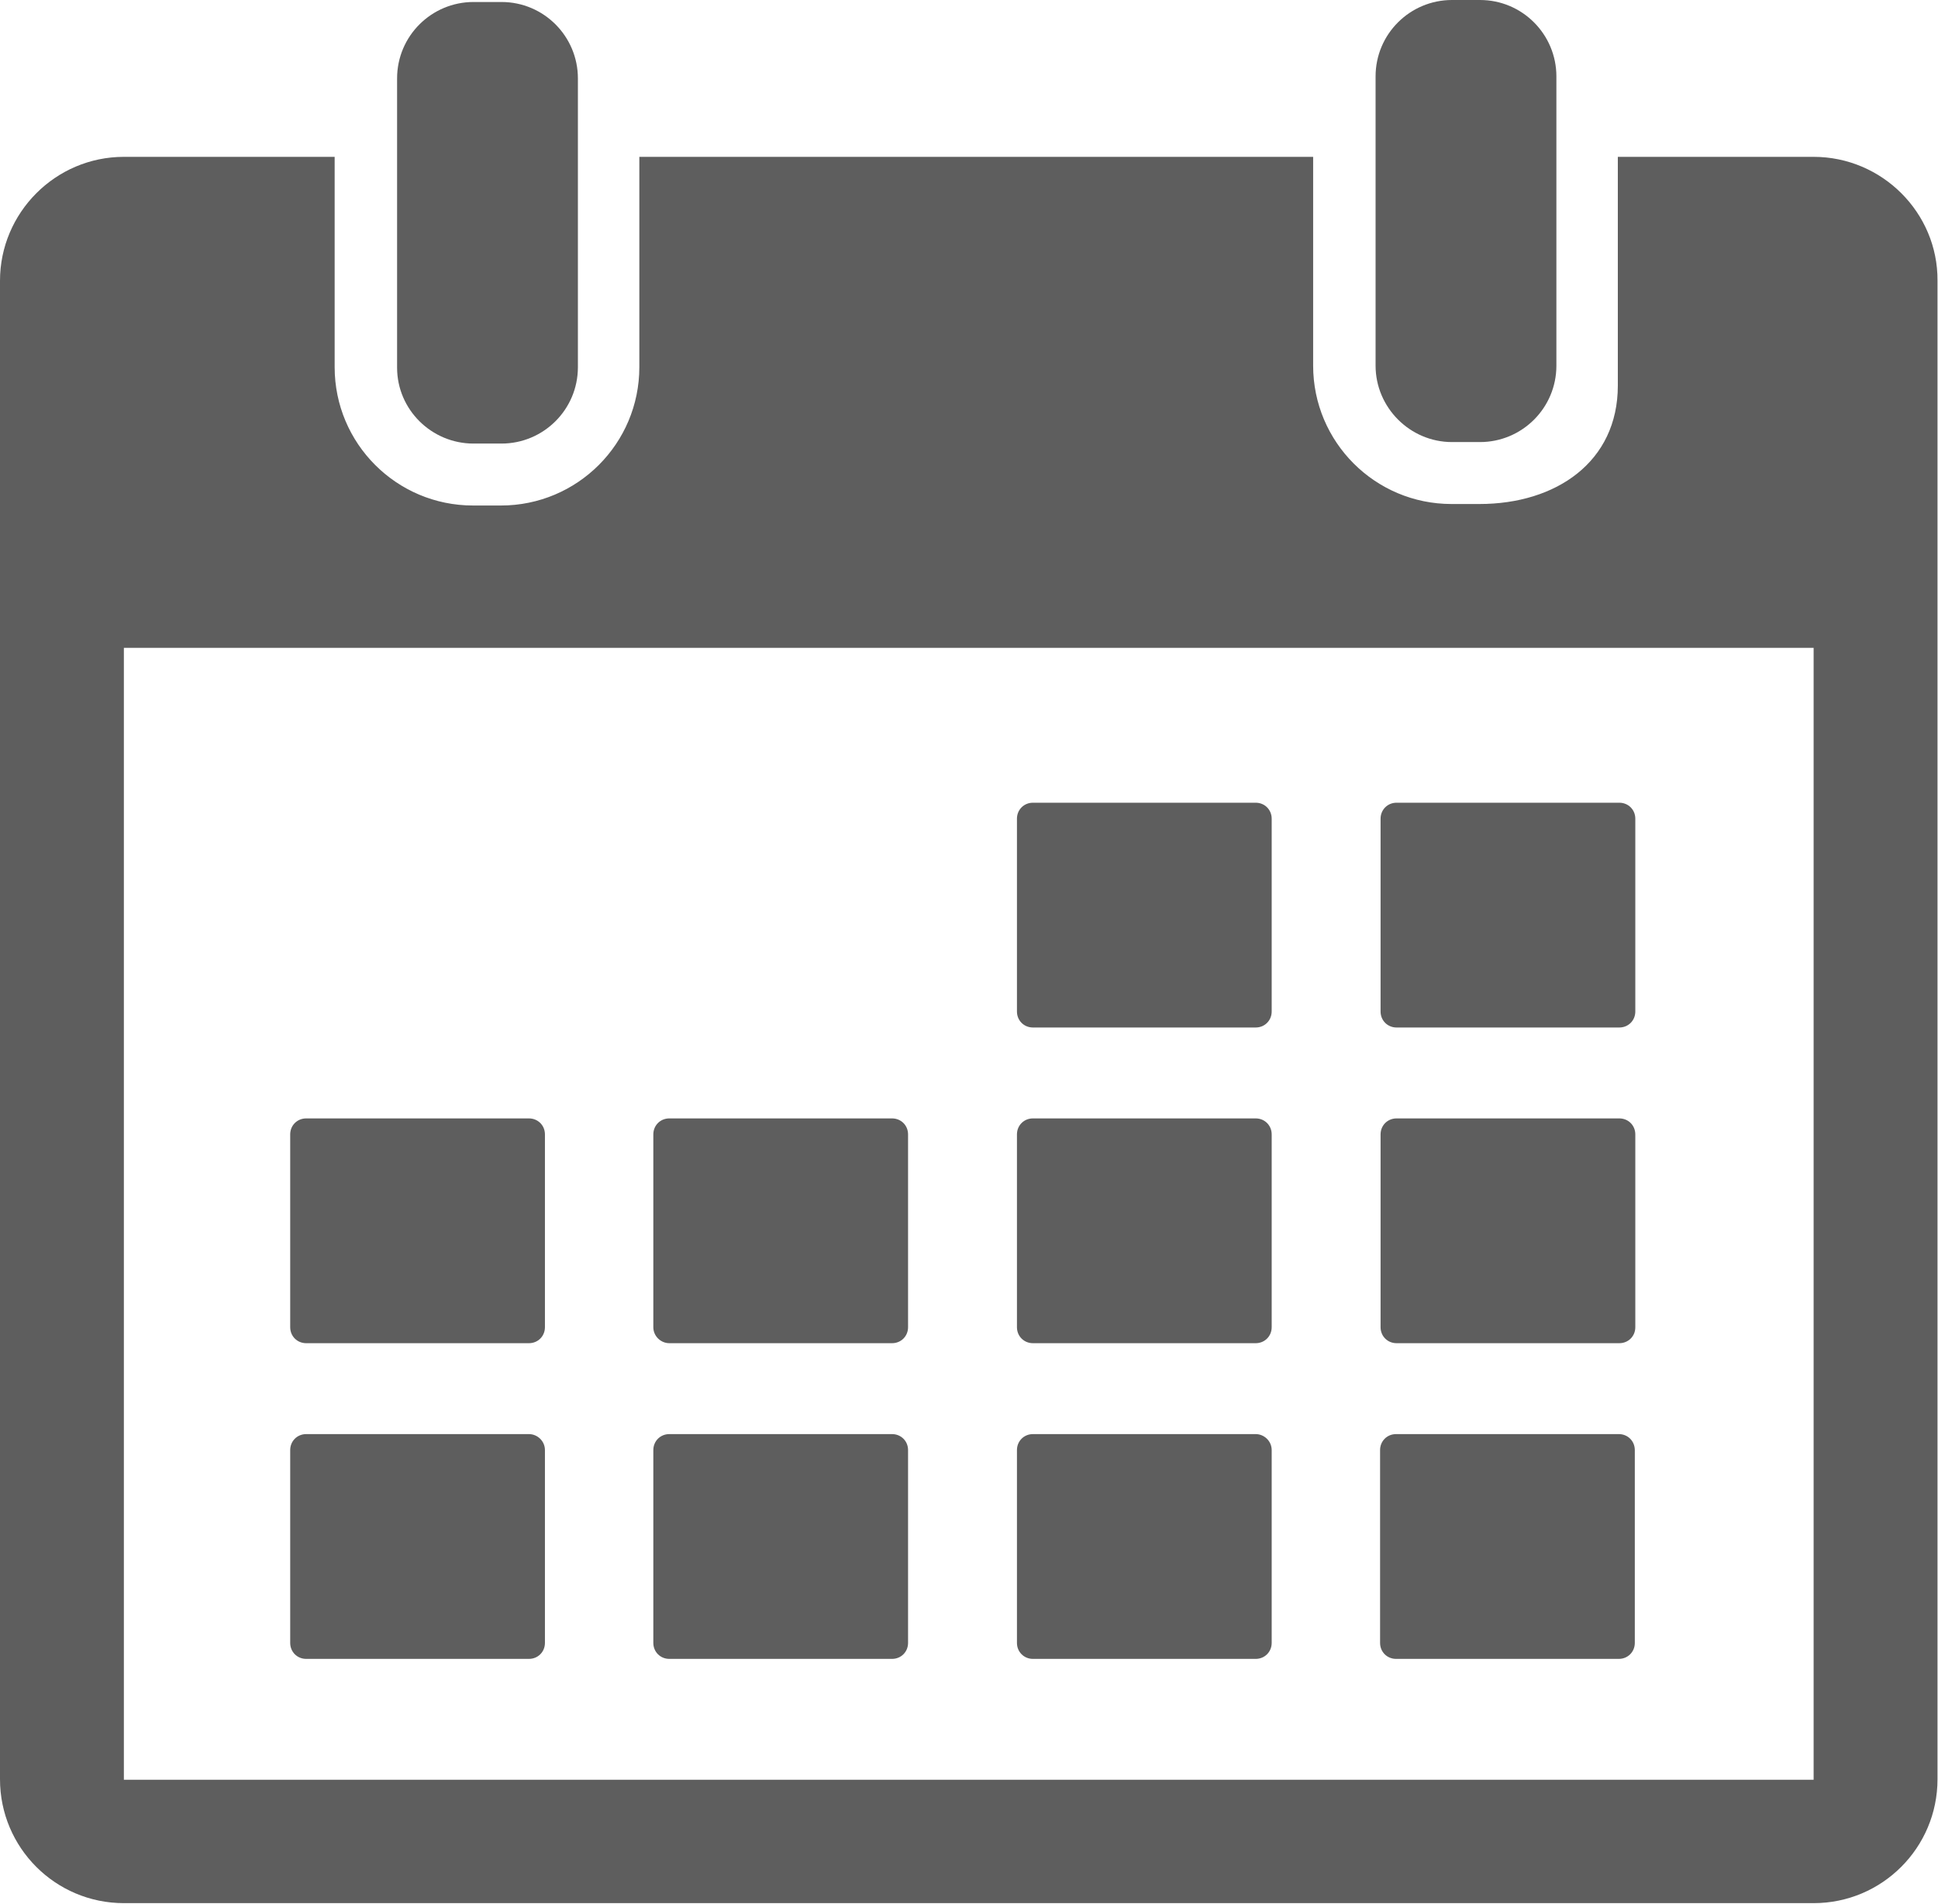 <?xml version="1.0" encoding="utf-8"?>
<svg version="1.1" id="Calendar-Icon" xmlns="http://www.w3.org/2000/svg" xmlns:xlink="http://www.w3.org/1999/xlink" x="0px" y="0px"
	 width="388px" height="381.1px" viewBox="0 0 388 381.1" style="enable-background:new 0 0 388 381.1;" xml:space="preserve">
<style type="text/css">
	.st0{fill:#5E5E5E;}
</style>
<g>
	<path class="st0" d="M94.8,88.8h5.6c8.4,0,15.3-6.8,15.3-15.3V15.7c0-8.4-6.8-15.3-15.3-15.3h-5.6c-8.4,0-15.3,6.8-15.3,15.3v57.9
		C79.5,82,86.4,88.8,94.8,88.8L94.8,88.8z M94.8,88.8"/>
	<g>
		<path class="st0" d="M290.7,88.5h5.6c8.4,0,15.3-6.8,15.3-15.3V15.3c0-8.4-6.8-15.3-15.3-15.3h-5.6c-8.4,0-15.3,6.8-15.3,15.3
			v57.9C275.4,81.6,282.3,88.5,290.7,88.5L290.7,88.5z M290.7,88.5"/>
		<path class="st0" d="M363.1,31.4h-39.2v45.8c0,15.3-12.4,23.7-27.7,23.7h-5.6c-15.3,0-27.7-12.4-27.7-27.7V31.4H128v42.1
			c0,15.3-12.4,27.7-27.7,27.7h-5.6c-15.3,0-27.7-12.4-27.7-27.7V31.4H24.8C11.1,31.4,0,42.6,0,56.2v300c0,13.7,11.1,24.8,24.8,24.8
			h338.3c13.7,0,24.8-11.1,24.8-24.8v-300C388,42.6,376.8,31.4,363.1,31.4L363.1,31.4z M363.1,356.3H24.8V129.7h338.3L363.1,356.3
			C363.1,356.3,363.1,356.3,363.1,356.3L363.1,356.3z M363.1,356.3"/>
	</g>
	<path class="st0" d="M206.8,205.7h44.6c1.8,0,3.2-1.4,3.2-3.2v-38.6c0-1.8-1.4-3.2-3.2-3.2h-44.6c-1.8,0-3.2,1.4-3.2,3.2v38.6
		C203.6,204.3,205,205.7,206.8,205.7L206.8,205.7z M206.8,205.7"/>
	<path class="st0" d="M279.6,205.7h44.6c1.8,0,3.2-1.4,3.2-3.2v-38.6c0-1.8-1.4-3.2-3.2-3.2h-44.6c-1.8,0-3.2,1.4-3.2,3.2v38.6
		C276.4,204.3,277.8,205.7,279.6,205.7L279.6,205.7z M279.6,205.7"/>
	<path class="st0" d="M61.3,268.9h44.6c1.8,0,3.2-1.4,3.2-3.2v-38.6c0-1.8-1.4-3.2-3.2-3.2H61.3c-1.8,0-3.2,1.4-3.2,3.2v38.6
		C58.1,267.5,59.5,268.9,61.3,268.9L61.3,268.9z M61.3,268.9"/>
	<path class="st0" d="M134,268.9h44.6c1.8,0,3.2-1.4,3.2-3.2v-38.6c0-1.8-1.4-3.2-3.2-3.2H134c-1.8,0-3.2,1.4-3.2,3.2v38.6
		C130.8,267.5,132.3,268.9,134,268.9L134,268.9z M134,268.9"/>
	<path class="st0" d="M206.8,268.9h44.6c1.8,0,3.2-1.4,3.2-3.2v-38.6c0-1.8-1.4-3.2-3.2-3.2h-44.6c-1.8,0-3.2,1.4-3.2,3.2v38.6
		C203.6,267.5,205,268.9,206.8,268.9L206.8,268.9z M206.8,268.9"/>
	<path class="st0" d="M279.6,268.9h44.6c1.8,0,3.2-1.4,3.2-3.2v-38.6c0-1.8-1.4-3.2-3.2-3.2h-44.6c-1.8,0-3.2,1.4-3.2,3.2v38.6
		C276.4,267.5,277.8,268.9,279.6,268.9L279.6,268.9z M279.6,268.9"/>
	<path class="st0" d="M105.9,287.1H61.3c-1.8,0-3.2,1.4-3.2,3.2v38.6c0,1.8,1.4,3.2,3.2,3.2h44.6c1.8,0,3.2-1.4,3.2-3.2v-38.6
		C109.1,288.5,107.6,287.1,105.9,287.1L105.9,287.1z M105.9,287.1"/>
	<path class="st0" d="M178.6,287.1H134c-1.8,0-3.2,1.4-3.2,3.2v38.6c0,1.8,1.4,3.2,3.2,3.2h44.6c1.8,0,3.2-1.4,3.2-3.2v-38.6
		C181.8,288.5,180.4,287.1,178.6,287.1L178.6,287.1z M178.6,287.1"/>
	<path class="st0" d="M251.4,287.1h-44.6c-1.8,0-3.2,1.4-3.2,3.2v38.6c0,1.8,1.4,3.2,3.2,3.2h44.6c1.8,0,3.2-1.4,3.2-3.2v-38.6
		C254.6,288.5,253.1,287.1,251.4,287.1L251.4,287.1z M251.4,287.1"/>
	<path class="st0" d="M324.1,287.1h-44.6c-1.8,0-3.2,1.4-3.2,3.2v38.6c0,1.8,1.4,3.2,3.2,3.2h44.6c1.8,0,3.2-1.4,3.2-3.2v-38.6
		C327.3,288.5,325.9,287.1,324.1,287.1L324.1,287.1z M324.1,287.1"/>
</g>
</svg>
